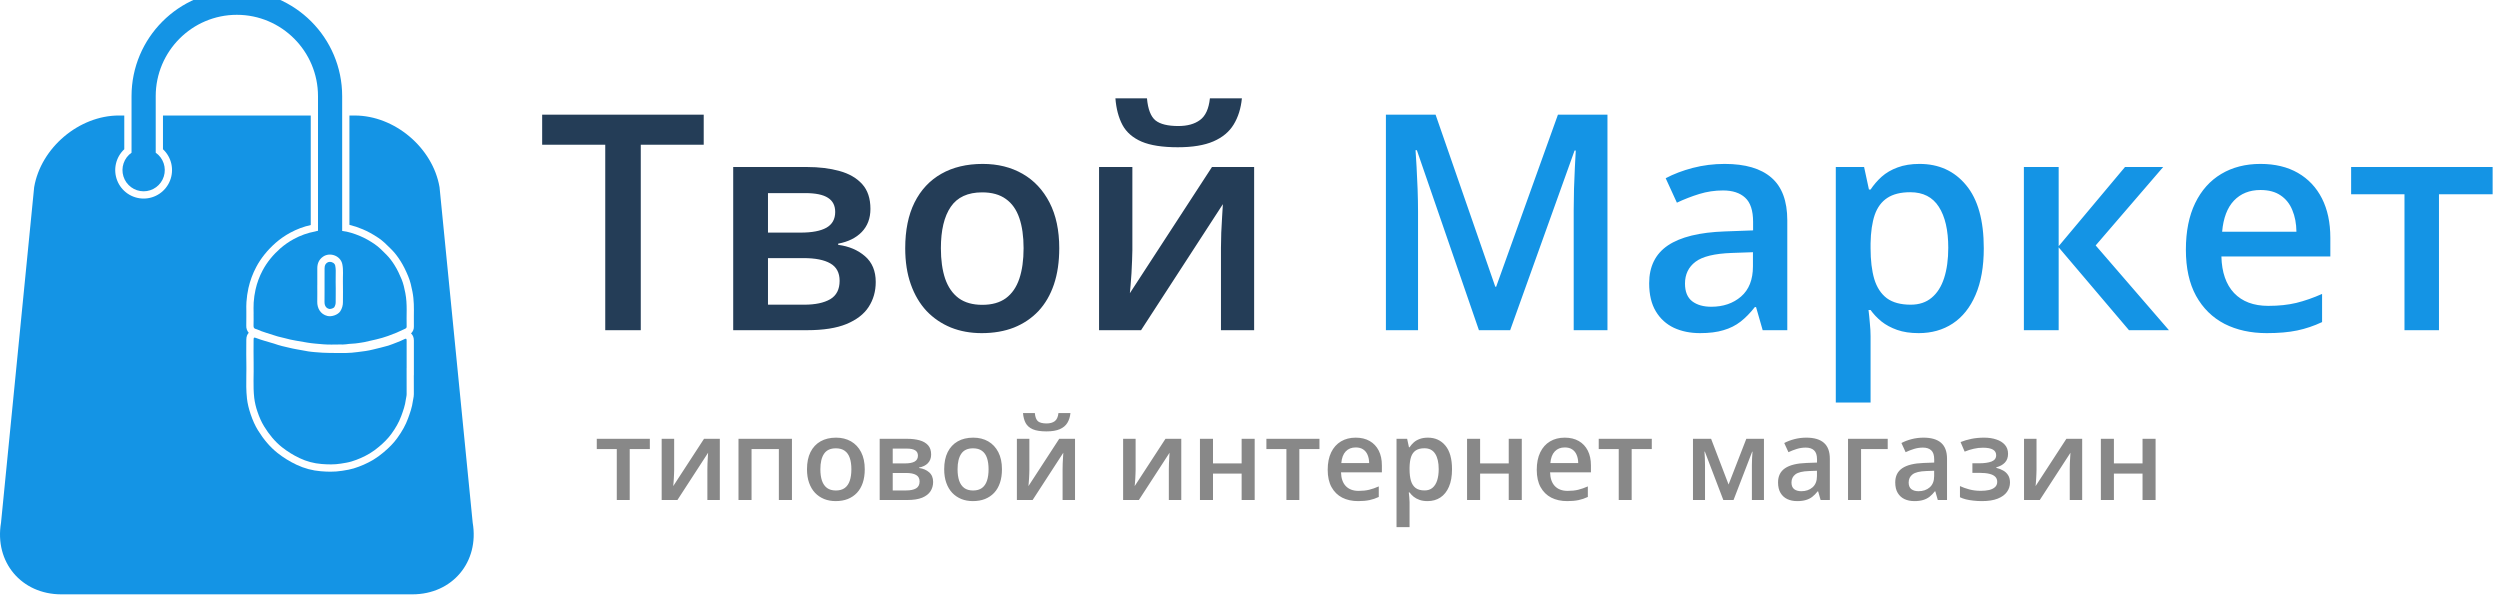 <svg width="265" height="64" viewBox="0 0 265 64" fill="none" xmlns="http://www.w3.org/2000/svg">
<g clip-path="url(#clip0_3664_5)">
<path d="M50.105 55.402L46.591 19.843C45.877 15.664 41.833 12.245 37.603 12.245H37.039V23.832C37.523 23.951 37.996 24.11 38.455 24.306C38.986 24.528 39.525 24.825 40.106 25.213C40.6 25.545 40.997 25.943 41.38 26.329L41.501 26.45C41.836 26.784 42.15 27.187 42.462 27.682C42.745 28.132 43.003 28.644 43.273 29.296C43.498 29.837 43.612 30.372 43.719 30.918C43.893 31.799 43.88 32.662 43.869 33.495C43.864 33.878 43.86 34.238 43.871 34.6C43.879 34.739 43.855 34.877 43.803 35.005C43.75 35.133 43.67 35.248 43.568 35.341C43.745 35.498 43.87 35.742 43.871 36.089C43.871 36.769 43.871 39.77 43.871 39.77H43.864C43.864 40.437 43.864 41.105 43.868 41.773C43.865 41.951 43.844 42.128 43.803 42.301C43.792 42.354 43.78 42.406 43.774 42.461C43.686 43.172 43.443 43.834 43.248 44.365C43 45.043 42.629 45.718 42.114 46.429C41.737 46.953 41.259 47.448 40.653 47.951C40.312 48.243 39.947 48.506 39.564 48.739C38.91 49.126 38.212 49.432 37.485 49.654C37.114 49.767 36.755 49.825 36.407 49.881L36.242 49.907C35.843 49.971 35.44 50.001 35.035 49.999C34.727 49.999 34.403 49.985 34.016 49.953C33.119 49.883 32.243 49.648 31.43 49.261C30.714 48.924 30.039 48.506 29.417 48.016C28.639 47.398 27.962 46.611 27.344 45.612C27.041 45.12 26.792 44.574 26.563 43.894C26.364 43.306 26.24 42.772 26.18 42.26C26.085 41.411 26.097 40.573 26.11 39.763C26.116 39.339 26.123 38.9 26.113 38.476C26.099 37.883 26.102 37.287 26.106 36.711C26.106 36.481 26.109 36.251 26.109 36.021C26.109 35.659 26.221 35.428 26.365 35.279C26.183 35.068 26.09 34.795 26.105 34.517C26.116 34.23 26.114 33.943 26.111 33.638C26.111 33.511 26.111 33.383 26.111 33.255V32.898C26.106 32.615 26.102 32.321 26.123 32.018C26.156 31.517 26.227 31.02 26.335 30.53C26.51 29.752 26.789 29 27.164 28.295C27.655 27.372 28.342 26.516 29.206 25.753C29.683 25.335 30.206 24.971 30.764 24.669C31.448 24.297 32.18 24.022 32.94 23.853V12.243H17.275V15.82C17.718 16.233 18.027 16.77 18.161 17.361C18.294 17.952 18.248 18.57 18.026 19.134C17.805 19.698 17.42 20.182 16.92 20.524C16.42 20.865 15.829 21.048 15.225 21.048C14.62 21.048 14.029 20.865 13.53 20.524C13.03 20.182 12.644 19.698 12.423 19.134C12.201 18.57 12.155 17.952 12.289 17.361C12.423 16.77 12.731 16.233 13.174 15.82V12.243H12.61C8.38 12.243 4.335 15.661 3.621 19.842L0.109 55.402C-0.605 59.581 2.271 63 6.501 63H43.713C47.943 62.999 50.819 59.579 50.105 55.402Z" fill="#1494E5"/>
<path d="M35.534 28.16C35.48 27.898 35.202 27.756 34.969 27.756C34.866 27.754 34.766 27.784 34.681 27.841C34.539 27.942 34.407 28.083 34.405 28.428C34.402 28.854 34.403 29.28 34.403 29.706V30.921C34.405 31.28 34.405 31.64 34.398 32.002C34.394 32.19 34.433 32.638 34.889 32.745C34.909 32.749 34.929 32.751 34.95 32.751C35.162 32.751 35.383 32.632 35.429 32.57C35.535 32.404 35.588 32.209 35.582 32.012C35.582 31.779 35.584 31.545 35.586 31.312C35.589 30.837 35.593 30.347 35.58 29.872C35.575 29.663 35.58 29.454 35.584 29.244C35.594 28.858 35.603 28.492 35.534 28.16Z" fill="#1494E5"/>
<path fill-rule="evenodd" clip-rule="evenodd" d="M43.104 38.999C43.104 38.03 43.104 37.061 43.104 36.092C43.104 35.894 43.047 35.86 42.875 35.946C42.612 36.078 42.342 36.195 42.066 36.297C41.76 36.409 41.463 36.544 41.152 36.638C40.63 36.798 40.093 36.904 39.567 37.042C39.017 37.187 38.458 37.252 37.901 37.319C37.493 37.369 37.08 37.417 36.663 37.418C35.565 37.418 34.468 37.437 33.375 37.326C33.144 37.303 32.909 37.285 32.679 37.248C32.252 37.178 31.829 37.089 31.402 37.018C30.892 36.932 30.396 36.79 29.892 36.681C29.597 36.617 29.317 36.506 29.029 36.417C28.403 36.227 27.77 36.068 27.159 35.832C26.927 35.742 26.881 35.773 26.881 36.021C26.881 36.833 26.866 37.645 26.885 38.456C26.914 39.694 26.81 40.933 26.948 42.172C27.01 42.674 27.126 43.168 27.293 43.645C27.475 44.184 27.696 44.711 28.001 45.204C28.519 46.044 29.122 46.794 29.897 47.41C30.474 47.864 31.1 48.252 31.764 48.564C32.492 48.911 33.278 49.121 34.082 49.183C34.755 49.238 35.439 49.257 36.12 49.145C36.503 49.082 36.888 49.03 37.263 48.915C37.931 48.712 38.574 48.429 39.176 48.074C39.525 47.862 39.857 47.623 40.168 47.358C40.665 46.945 41.121 46.496 41.496 45.977C41.916 45.398 42.281 44.783 42.531 44.1C42.74 43.532 42.941 42.967 43.015 42.367C43.039 42.17 43.105 41.983 43.103 41.779C43.096 40.853 43.1 39.926 43.1 38.999H43.104Z" fill="#1494E5"/>
<path fill-rule="evenodd" clip-rule="evenodd" d="M42.966 31.067C42.868 30.564 42.763 30.07 42.565 29.593C42.35 29.074 42.113 28.569 41.814 28.095C41.566 27.701 41.289 27.325 40.96 26.997C40.555 26.593 40.16 26.178 39.679 25.855C39.199 25.532 38.697 25.242 38.162 25.018C37.546 24.762 36.916 24.551 36.248 24.474H36.27V10.192C36.271 4.021 31.263 -1 25.107 -1C18.951 -1 13.943 4.021 13.943 10.192V16.186C13.551 16.459 13.257 16.851 13.103 17.304C12.948 17.756 12.942 18.247 13.085 18.703C13.228 19.16 13.513 19.559 13.898 19.842C14.282 20.125 14.747 20.278 15.225 20.278C15.702 20.278 16.167 20.125 16.551 19.842C16.936 19.559 17.221 19.16 17.364 18.703C17.507 18.247 17.501 17.756 17.346 17.304C17.192 16.851 16.898 16.459 16.506 16.186V10.192C16.506 5.438 20.365 1.57 25.107 1.57C29.849 1.57 33.708 5.438 33.708 10.192V24.474H33.633C33.556 24.493 33.48 24.521 33.402 24.536C32.608 24.683 31.843 24.956 31.134 25.344C30.626 25.619 30.15 25.951 29.714 26.331C28.958 26.999 28.317 27.765 27.841 28.659C27.498 29.302 27.244 29.989 27.085 30.701C26.985 31.152 26.92 31.611 26.89 32.072C26.862 32.464 26.883 32.859 26.883 33.253H26.88C26.88 33.683 26.89 34.113 26.875 34.544C26.868 34.742 26.956 34.833 27.126 34.878C27.162 34.885 27.197 34.895 27.231 34.907C27.869 35.208 28.558 35.363 29.22 35.595C29.54 35.707 29.873 35.757 30.196 35.848C30.577 35.955 30.962 36.041 31.352 36.105C31.774 36.175 32.194 36.254 32.615 36.323C33.174 36.415 33.737 36.449 34.297 36.498C34.866 36.548 35.445 36.515 36.018 36.515C36.235 36.515 36.457 36.531 36.669 36.496C37.108 36.421 37.555 36.443 37.994 36.364C38.203 36.327 38.411 36.308 38.617 36.264C39.039 36.174 39.459 36.071 39.88 35.977C40.301 35.88 40.716 35.759 41.124 35.614C41.736 35.399 42.335 35.148 42.917 34.86C43.012 34.813 43.109 34.77 43.105 34.626C43.066 33.44 43.197 32.247 42.966 31.067ZM36.349 29.849C36.369 30.569 36.351 31.29 36.351 32.012C36.357 32.358 36.26 32.698 36.073 32.989C35.824 33.374 35.157 33.6 34.712 33.494C33.947 33.314 33.615 32.638 33.629 31.985C33.641 31.404 33.631 30.822 33.631 30.241H33.634C33.634 29.635 33.631 29.029 33.634 28.424C33.636 27.922 33.818 27.506 34.236 27.211C34.961 26.699 36.096 27.095 36.285 28.003C36.414 28.618 36.333 29.234 36.349 29.849Z" fill="#1494E5"/>
<path d="M68.883 47.598H66.75V53H65.379V47.598H63.258V46.514H68.883V47.598ZM71.461 46.514V49.824C71.461 49.93 71.457 50.065 71.449 50.228C71.445 50.389 71.438 50.557 71.426 50.732C71.414 50.904 71.402 51.062 71.391 51.207C71.379 51.352 71.369 51.459 71.361 51.529L74.625 46.514H76.301V53H74.982V49.725C74.982 49.553 74.986 49.353 74.994 49.127C75.006 48.9 75.018 48.682 75.029 48.471C75.045 48.26 75.055 48.1 75.059 47.99L71.807 53H70.137V46.514H71.461ZM83.947 46.514V53H82.559V47.603H79.664V53H78.281V46.514H83.947ZM91.664 49.742C91.664 50.281 91.594 50.76 91.453 51.178C91.312 51.596 91.107 51.949 90.838 52.238C90.568 52.523 90.244 52.742 89.865 52.895C89.486 53.043 89.059 53.117 88.582 53.117C88.137 53.117 87.728 53.043 87.357 52.895C86.986 52.742 86.664 52.523 86.391 52.238C86.121 51.949 85.912 51.596 85.764 51.178C85.615 50.76 85.541 50.281 85.541 49.742C85.541 49.027 85.664 48.422 85.91 47.926C86.16 47.426 86.516 47.045 86.977 46.783C87.438 46.522 87.986 46.391 88.623 46.391C89.221 46.391 89.748 46.522 90.205 46.783C90.662 47.045 91.019 47.426 91.277 47.926C91.535 48.426 91.664 49.031 91.664 49.742ZM86.959 49.742C86.959 50.215 87.016 50.619 87.129 50.955C87.246 51.291 87.426 51.549 87.668 51.728C87.91 51.904 88.223 51.992 88.606 51.992C88.988 51.992 89.301 51.904 89.543 51.728C89.785 51.549 89.963 51.291 90.076 50.955C90.189 50.619 90.246 50.215 90.246 49.742C90.246 49.27 90.189 48.869 90.076 48.541C89.963 48.209 89.785 47.957 89.543 47.785C89.301 47.609 88.986 47.522 88.6 47.522C88.029 47.522 87.613 47.713 87.352 48.096C87.09 48.478 86.959 49.027 86.959 49.742ZM98.701 48.178C98.701 48.553 98.586 48.859 98.356 49.098C98.129 49.332 97.816 49.486 97.418 49.56V49.607C97.844 49.662 98.199 49.812 98.484 50.059C98.769 50.305 98.912 50.647 98.912 51.084C98.912 51.455 98.818 51.785 98.631 52.074C98.447 52.359 98.154 52.586 97.752 52.754C97.353 52.918 96.832 53 96.188 53H93.246V46.514H96.176C96.66 46.514 97.092 46.566 97.471 46.672C97.853 46.777 98.154 46.951 98.373 47.193C98.592 47.435 98.701 47.764 98.701 48.178ZM97.477 51.037C97.477 50.717 97.353 50.486 97.107 50.346C96.865 50.205 96.51 50.135 96.041 50.135H94.629V51.986H96.07C96.508 51.986 96.852 51.914 97.102 51.77C97.352 51.621 97.477 51.377 97.477 51.037ZM97.301 48.301C97.301 48.047 97.205 47.859 97.014 47.738C96.822 47.613 96.522 47.551 96.111 47.551H94.629V49.121H95.924C96.377 49.121 96.719 49.057 96.949 48.928C97.184 48.795 97.301 48.586 97.301 48.301ZM106.207 49.742C106.207 50.281 106.137 50.76 105.996 51.178C105.855 51.596 105.65 51.949 105.381 52.238C105.111 52.523 104.787 52.742 104.408 52.895C104.029 53.043 103.602 53.117 103.125 53.117C102.68 53.117 102.271 53.043 101.9 52.895C101.529 52.742 101.207 52.523 100.934 52.238C100.664 51.949 100.455 51.596 100.307 51.178C100.158 50.76 100.084 50.281 100.084 49.742C100.084 49.027 100.207 48.422 100.453 47.926C100.703 47.426 101.059 47.045 101.52 46.783C101.98 46.522 102.529 46.391 103.166 46.391C103.764 46.391 104.291 46.522 104.748 46.783C105.205 47.045 105.562 47.426 105.82 47.926C106.078 48.426 106.207 49.031 106.207 49.742ZM101.502 49.742C101.502 50.215 101.559 50.619 101.672 50.955C101.789 51.291 101.969 51.549 102.211 51.728C102.453 51.904 102.766 51.992 103.148 51.992C103.531 51.992 103.844 51.904 104.086 51.728C104.328 51.549 104.506 51.291 104.619 50.955C104.732 50.619 104.789 50.215 104.789 49.742C104.789 49.27 104.732 48.869 104.619 48.541C104.506 48.209 104.328 47.957 104.086 47.785C103.844 47.609 103.529 47.522 103.143 47.522C102.572 47.522 102.156 47.713 101.895 48.096C101.633 48.478 101.502 49.027 101.502 49.742ZM109.113 46.514V49.824C109.113 49.93 109.109 50.065 109.102 50.228C109.098 50.389 109.09 50.557 109.078 50.732C109.066 50.904 109.055 51.062 109.043 51.207C109.031 51.352 109.021 51.459 109.014 51.529L112.277 46.514H113.953V53H112.635V49.725C112.635 49.553 112.639 49.353 112.646 49.127C112.658 48.9 112.67 48.682 112.682 48.471C112.697 48.26 112.707 48.1 112.711 47.99L109.459 53H107.789V46.514H109.113ZM113.467 43.783C113.428 44.185 113.318 44.533 113.139 44.826C112.963 45.115 112.695 45.338 112.336 45.494C111.977 45.65 111.504 45.728 110.918 45.728C110.312 45.728 109.834 45.654 109.482 45.506C109.131 45.353 108.877 45.133 108.721 44.844C108.564 44.551 108.471 44.197 108.439 43.783H109.693C109.732 44.217 109.846 44.51 110.033 44.662C110.221 44.81 110.523 44.885 110.941 44.885C111.301 44.885 111.588 44.805 111.803 44.645C112.021 44.484 112.152 44.197 112.195 43.783H113.467ZM120.375 46.514V49.824C120.375 49.93 120.371 50.065 120.363 50.228C120.359 50.389 120.352 50.557 120.34 50.732C120.328 50.904 120.316 51.062 120.305 51.207C120.293 51.352 120.283 51.459 120.275 51.529L123.539 46.514H125.215V53H123.896V49.725C123.896 49.553 123.9 49.353 123.908 49.127C123.92 48.9 123.932 48.682 123.943 48.471C123.959 48.26 123.969 48.1 123.973 47.99L120.721 53H119.051V46.514H120.375ZM128.578 46.514V49.121H131.613V46.514H132.996V53H131.613V50.199H128.578V53H127.195V46.514H128.578ZM139.863 47.598H137.73V53H136.359V47.598H134.238V46.514H139.863V47.598ZM143.701 46.391C144.279 46.391 144.775 46.51 145.189 46.748C145.604 46.986 145.922 47.324 146.145 47.762C146.367 48.199 146.479 48.723 146.479 49.332V50.07H142.148C142.164 50.699 142.332 51.184 142.652 51.523C142.977 51.863 143.43 52.033 144.012 52.033C144.426 52.033 144.797 51.994 145.125 51.916C145.457 51.834 145.799 51.715 146.15 51.559V52.678C145.826 52.83 145.496 52.941 145.16 53.012C144.824 53.082 144.422 53.117 143.953 53.117C143.316 53.117 142.756 52.994 142.271 52.748C141.791 52.498 141.414 52.127 141.141 51.635C140.871 51.143 140.736 50.531 140.736 49.801C140.736 49.074 140.859 48.457 141.105 47.949C141.352 47.441 141.697 47.055 142.143 46.789C142.588 46.523 143.107 46.391 143.701 46.391ZM143.701 47.428C143.268 47.428 142.916 47.568 142.646 47.85C142.381 48.131 142.225 48.543 142.178 49.086H145.131C145.127 48.762 145.072 48.475 144.967 48.225C144.865 47.975 144.709 47.779 144.498 47.639C144.291 47.498 144.025 47.428 143.701 47.428ZM151.359 46.391C152.129 46.391 152.746 46.672 153.211 47.234C153.68 47.797 153.914 48.633 153.914 49.742C153.914 50.477 153.805 51.096 153.586 51.6C153.371 52.1 153.068 52.478 152.678 52.736C152.291 52.99 151.84 53.117 151.324 53.117C150.996 53.117 150.711 53.074 150.469 52.988C150.227 52.902 150.02 52.791 149.848 52.654C149.676 52.514 149.531 52.361 149.414 52.197H149.332C149.352 52.353 149.369 52.527 149.385 52.719C149.404 52.906 149.414 53.078 149.414 53.234V55.877H148.031V46.514H149.156L149.35 47.41H149.414C149.535 47.227 149.682 47.057 149.854 46.9C150.029 46.744 150.24 46.621 150.486 46.531C150.736 46.438 151.027 46.391 151.359 46.391ZM150.99 47.516C150.611 47.516 150.307 47.592 150.076 47.744C149.85 47.893 149.684 48.117 149.578 48.418C149.477 48.719 149.422 49.096 149.414 49.549V49.742C149.414 50.223 149.463 50.631 149.561 50.967C149.662 51.299 149.828 51.553 150.059 51.728C150.293 51.9 150.609 51.986 151.008 51.986C151.344 51.986 151.621 51.895 151.84 51.711C152.062 51.527 152.229 51.266 152.338 50.926C152.447 50.586 152.502 50.185 152.502 49.725C152.502 49.025 152.377 48.482 152.127 48.096C151.881 47.709 151.502 47.516 150.99 47.516ZM156.891 46.514V49.121H159.926V46.514H161.309V53H159.926V50.199H156.891V53H155.508V46.514H156.891ZM165.861 46.391C166.439 46.391 166.936 46.51 167.35 46.748C167.764 46.986 168.082 47.324 168.305 47.762C168.527 48.199 168.639 48.723 168.639 49.332V50.07H164.309C164.324 50.699 164.492 51.184 164.812 51.523C165.137 51.863 165.59 52.033 166.172 52.033C166.586 52.033 166.957 51.994 167.285 51.916C167.617 51.834 167.959 51.715 168.311 51.559V52.678C167.986 52.83 167.656 52.941 167.32 53.012C166.984 53.082 166.582 53.117 166.113 53.117C165.477 53.117 164.916 52.994 164.432 52.748C163.951 52.498 163.574 52.127 163.301 51.635C163.031 51.143 162.896 50.531 162.896 49.801C162.896 49.074 163.02 48.457 163.266 47.949C163.512 47.441 163.857 47.055 164.303 46.789C164.748 46.523 165.268 46.391 165.861 46.391ZM165.861 47.428C165.428 47.428 165.076 47.568 164.807 47.85C164.541 48.131 164.385 48.543 164.338 49.086H167.291C167.287 48.762 167.232 48.475 167.127 48.225C167.025 47.975 166.869 47.779 166.658 47.639C166.451 47.498 166.186 47.428 165.861 47.428ZM175.09 47.598H172.957V53H171.586V47.598H169.465V46.514H175.09V47.598ZM186.979 46.514V53H185.701V49.297C185.701 49.055 185.707 48.812 185.719 48.57C185.73 48.328 185.746 48.098 185.766 47.879H185.73L183.756 53H182.672L180.715 47.873H180.674C180.693 48.096 180.707 48.326 180.715 48.565C180.727 48.803 180.732 49.06 180.732 49.338V53H179.455V46.514H181.377L183.229 51.359L185.109 46.514H186.979ZM191.473 46.391C192.293 46.391 192.912 46.572 193.33 46.935C193.752 47.299 193.963 47.865 193.963 48.635V53H192.984L192.721 52.08H192.674C192.49 52.315 192.301 52.508 192.105 52.66C191.91 52.812 191.684 52.926 191.426 53C191.172 53.078 190.861 53.117 190.494 53.117C190.107 53.117 189.762 53.047 189.457 52.906C189.152 52.762 188.912 52.543 188.736 52.25C188.561 51.957 188.473 51.586 188.473 51.137C188.473 50.469 188.721 49.967 189.217 49.631C189.717 49.295 190.471 49.109 191.479 49.074L192.604 49.033V48.693C192.604 48.244 192.498 47.924 192.287 47.732C192.08 47.541 191.787 47.445 191.408 47.445C191.084 47.445 190.77 47.492 190.465 47.586C190.16 47.68 189.863 47.795 189.574 47.932L189.129 46.959C189.445 46.791 189.805 46.654 190.207 46.549C190.613 46.443 191.035 46.391 191.473 46.391ZM192.598 49.9L191.76 49.93C191.072 49.953 190.59 50.07 190.312 50.281C190.035 50.492 189.896 50.781 189.896 51.148C189.896 51.469 189.992 51.703 190.184 51.852C190.375 51.996 190.627 52.068 190.939 52.068C191.416 52.068 191.811 51.934 192.123 51.664C192.439 51.391 192.598 50.99 192.598 50.463V49.9ZM200.098 46.514V47.598H197.273V53H195.891V46.514H200.098ZM203.895 46.391C204.715 46.391 205.334 46.572 205.752 46.935C206.174 47.299 206.385 47.865 206.385 48.635V53H205.406L205.143 52.08H205.096C204.912 52.315 204.723 52.508 204.527 52.66C204.332 52.812 204.105 52.926 203.848 53C203.594 53.078 203.283 53.117 202.916 53.117C202.529 53.117 202.184 53.047 201.879 52.906C201.574 52.762 201.334 52.543 201.158 52.25C200.982 51.957 200.895 51.586 200.895 51.137C200.895 50.469 201.143 49.967 201.639 49.631C202.139 49.295 202.893 49.109 203.9 49.074L205.025 49.033V48.693C205.025 48.244 204.92 47.924 204.709 47.732C204.502 47.541 204.209 47.445 203.83 47.445C203.506 47.445 203.191 47.492 202.887 47.586C202.582 47.68 202.285 47.795 201.996 47.932L201.551 46.959C201.867 46.791 202.227 46.654 202.629 46.549C203.035 46.443 203.457 46.391 203.895 46.391ZM205.02 49.9L204.182 49.93C203.494 49.953 203.012 50.07 202.734 50.281C202.457 50.492 202.318 50.781 202.318 51.148C202.318 51.469 202.414 51.703 202.605 51.852C202.797 51.996 203.049 52.068 203.361 52.068C203.838 52.068 204.232 51.934 204.545 51.664C204.861 51.391 205.02 50.99 205.02 50.463V49.9ZM210.328 46.391C210.805 46.391 211.232 46.455 211.611 46.584C211.994 46.709 212.297 46.898 212.52 47.152C212.742 47.406 212.854 47.723 212.854 48.102C212.854 48.492 212.74 48.805 212.514 49.039C212.291 49.27 211.988 49.435 211.605 49.537V49.59C211.875 49.656 212.119 49.752 212.338 49.877C212.557 49.998 212.73 50.162 212.859 50.369C212.992 50.572 213.059 50.834 213.059 51.154C213.059 51.518 212.951 51.848 212.736 52.145C212.525 52.441 212.201 52.678 211.764 52.853C211.326 53.029 210.77 53.117 210.094 53.117C209.77 53.117 209.461 53.1 209.168 53.065C208.879 53.033 208.615 52.988 208.377 52.93C208.139 52.867 207.932 52.793 207.756 52.707V51.523C208.025 51.652 208.352 51.77 208.734 51.875C209.117 51.977 209.527 52.027 209.965 52.027C210.289 52.027 210.582 51.998 210.844 51.94C211.109 51.877 211.318 51.775 211.471 51.635C211.627 51.494 211.705 51.307 211.705 51.072C211.705 50.857 211.637 50.68 211.5 50.539C211.363 50.398 211.158 50.295 210.885 50.228C210.611 50.158 210.266 50.123 209.848 50.123H209.074V49.109H209.754C210.328 49.109 210.777 49.047 211.102 48.922C211.43 48.793 211.594 48.57 211.594 48.254C211.594 47.988 211.479 47.789 211.248 47.656C211.018 47.523 210.664 47.457 210.188 47.457C209.859 47.457 209.535 47.494 209.215 47.568C208.895 47.639 208.574 47.74 208.254 47.873L207.82 46.859C208.176 46.715 208.557 46.602 208.963 46.52C209.369 46.434 209.824 46.391 210.328 46.391ZM215.871 46.514V49.824C215.871 49.93 215.867 50.065 215.859 50.228C215.855 50.389 215.848 50.557 215.836 50.732C215.824 50.904 215.812 51.062 215.801 51.207C215.789 51.352 215.779 51.459 215.771 51.529L219.035 46.514H220.711V53H219.393V49.725C219.393 49.553 219.396 49.353 219.404 49.127C219.416 48.9 219.428 48.682 219.439 48.471C219.455 48.26 219.465 48.1 219.469 47.99L216.217 53H214.547V46.514H215.871ZM224.074 46.514V49.121H227.109V46.514H228.492V53H227.109V50.199H224.074V53H222.691V46.514H224.074Z" fill="#888888"/>
<path d="M67.922 35H64.156V15.344H57.469V12.156H74.594V15.344H67.922V35ZM92.266 22.141C92.266 23.141 91.958 23.958 91.344 24.594C90.74 25.219 89.906 25.63 88.844 25.828V25.953C89.979 26.099 90.927 26.5 91.688 27.156C92.448 27.812 92.828 28.724 92.828 29.891C92.828 30.88 92.578 31.76 92.078 32.531C91.588 33.292 90.807 33.896 89.734 34.344C88.672 34.781 87.281 35 85.562 35H77.719V17.703H85.531C86.823 17.703 87.974 17.844 88.984 18.125C90.005 18.406 90.807 18.87 91.391 19.516C91.974 20.162 92.266 21.037 92.266 22.141ZM89 29.766C89 28.912 88.672 28.297 88.016 27.922C87.37 27.547 86.422 27.359 85.172 27.359H81.406V32.297H85.25C86.417 32.297 87.333 32.104 88 31.719C88.667 31.323 89 30.672 89 29.766ZM88.531 22.469C88.531 21.792 88.276 21.292 87.766 20.969C87.255 20.635 86.453 20.469 85.359 20.469H81.406V24.656H84.859C86.068 24.656 86.979 24.484 87.594 24.141C88.219 23.787 88.531 23.229 88.531 22.469ZM112.281 26.312C112.281 27.75 112.094 29.026 111.719 30.141C111.344 31.255 110.797 32.198 110.078 32.969C109.359 33.729 108.495 34.312 107.484 34.719C106.474 35.115 105.333 35.312 104.062 35.312C102.875 35.312 101.786 35.115 100.797 34.719C99.807 34.312 98.948 33.729 98.219 32.969C97.5 32.198 96.943 31.255 96.547 30.141C96.151 29.026 95.953 27.75 95.953 26.312C95.953 24.406 96.281 22.792 96.938 21.469C97.604 20.135 98.552 19.12 99.781 18.422C101.01 17.724 102.474 17.375 104.172 17.375C105.766 17.375 107.172 17.724 108.391 18.422C109.609 19.12 110.562 20.135 111.25 21.469C111.938 22.802 112.281 24.417 112.281 26.312ZM99.734 26.312C99.734 27.573 99.885 28.651 100.188 29.547C100.5 30.443 100.979 31.13 101.625 31.609C102.271 32.078 103.104 32.312 104.125 32.312C105.146 32.312 105.979 32.078 106.625 31.609C107.271 31.13 107.745 30.443 108.047 29.547C108.349 28.651 108.5 27.573 108.5 26.312C108.5 25.052 108.349 23.984 108.047 23.109C107.745 22.224 107.271 21.552 106.625 21.094C105.979 20.625 105.141 20.391 104.109 20.391C102.589 20.391 101.479 20.901 100.781 21.922C100.083 22.943 99.734 24.406 99.734 26.312ZM120.031 17.703V26.531C120.031 26.812 120.021 27.172 120 27.609C119.99 28.037 119.969 28.484 119.938 28.953C119.906 29.412 119.875 29.833 119.844 30.219C119.812 30.604 119.786 30.891 119.766 31.078L128.469 17.703H132.938V35H129.422V26.266C129.422 25.807 129.432 25.276 129.453 24.672C129.484 24.068 129.516 23.484 129.547 22.922C129.589 22.359 129.615 21.932 129.625 21.641L120.953 35H116.5V17.703H120.031ZM131.641 10.422C131.536 11.495 131.245 12.422 130.766 13.203C130.297 13.974 129.583 14.568 128.625 14.984C127.667 15.401 126.406 15.609 124.844 15.609C123.229 15.609 121.953 15.412 121.016 15.016C120.078 14.609 119.401 14.021 118.984 13.25C118.568 12.469 118.318 11.526 118.234 10.422H121.578C121.682 11.578 121.984 12.359 122.484 12.766C122.984 13.162 123.792 13.359 124.906 13.359C125.865 13.359 126.63 13.146 127.203 12.719C127.786 12.292 128.135 11.526 128.25 10.422H131.641Z" fill="#243D57"/>
<path d="M156.766 35L150.188 15.922H150.047C150.078 16.349 150.115 16.932 150.156 17.672C150.198 18.412 150.234 19.203 150.266 20.047C150.297 20.891 150.312 21.698 150.312 22.469V35H146.906V12.156H152.172L158.5 30.391H158.594L165.141 12.156H170.391V35H166.812V22.281C166.812 21.583 166.823 20.828 166.844 20.016C166.875 19.203 166.906 18.432 166.938 17.703C166.979 16.974 167.01 16.391 167.031 15.953H166.906L160.078 35H156.766ZM182.812 17.375C185 17.375 186.651 17.859 187.766 18.828C188.891 19.797 189.453 21.307 189.453 23.359V35H186.844L186.141 32.547H186.016C185.526 33.172 185.021 33.688 184.5 34.094C183.979 34.5 183.375 34.802 182.688 35C182.01 35.208 181.182 35.312 180.203 35.312C179.172 35.312 178.25 35.125 177.438 34.75C176.625 34.365 175.984 33.781 175.516 33C175.047 32.219 174.812 31.229 174.812 30.031C174.812 28.25 175.474 26.912 176.797 26.016C178.13 25.12 180.141 24.625 182.828 24.531L185.828 24.422V23.516C185.828 22.318 185.547 21.463 184.984 20.953C184.432 20.443 183.651 20.188 182.641 20.188C181.776 20.188 180.938 20.312 180.125 20.562C179.312 20.812 178.521 21.12 177.75 21.484L176.562 18.891C177.406 18.443 178.365 18.078 179.438 17.797C180.521 17.516 181.646 17.375 182.812 17.375ZM185.812 26.734L183.578 26.812C181.745 26.875 180.458 27.188 179.719 27.75C178.979 28.312 178.609 29.083 178.609 30.062C178.609 30.917 178.865 31.542 179.375 31.938C179.885 32.323 180.557 32.516 181.391 32.516C182.661 32.516 183.714 32.156 184.547 31.438C185.391 30.708 185.812 29.641 185.812 28.234V26.734ZM203.469 17.375C205.521 17.375 207.167 18.125 208.406 19.625C209.656 21.125 210.281 23.354 210.281 26.312C210.281 28.271 209.99 29.922 209.406 31.266C208.833 32.599 208.026 33.609 206.984 34.297C205.953 34.974 204.75 35.312 203.375 35.312C202.5 35.312 201.74 35.198 201.094 34.969C200.448 34.74 199.896 34.443 199.438 34.078C198.979 33.703 198.594 33.297 198.281 32.859H198.062C198.115 33.276 198.161 33.74 198.203 34.25C198.255 34.75 198.281 35.208 198.281 35.625V42.672H194.594V17.703H197.594L198.109 20.094H198.281C198.604 19.604 198.995 19.151 199.453 18.734C199.922 18.318 200.484 17.99 201.141 17.75C201.807 17.5 202.583 17.375 203.469 17.375ZM202.484 20.375C201.474 20.375 200.661 20.578 200.047 20.984C199.443 21.38 199 21.979 198.719 22.781C198.448 23.583 198.302 24.588 198.281 25.797V26.312C198.281 27.594 198.411 28.682 198.672 29.578C198.943 30.463 199.385 31.141 200 31.609C200.625 32.068 201.469 32.297 202.531 32.297C203.427 32.297 204.167 32.052 204.75 31.562C205.344 31.073 205.786 30.375 206.078 29.469C206.37 28.562 206.516 27.495 206.516 26.266C206.516 24.401 206.182 22.953 205.516 21.922C204.859 20.891 203.849 20.375 202.484 20.375ZM225.25 17.703H229.297L222.141 26.016L229.906 35H225.672L218.219 26.219V35H214.531V17.703H218.219V26.094L225.25 17.703ZM239.609 17.375C241.151 17.375 242.474 17.693 243.578 18.328C244.682 18.963 245.531 19.865 246.125 21.031C246.719 22.198 247.016 23.594 247.016 25.219V27.188H235.469C235.51 28.865 235.958 30.156 236.812 31.062C237.677 31.969 238.885 32.422 240.438 32.422C241.542 32.422 242.531 32.318 243.406 32.109C244.292 31.891 245.203 31.573 246.141 31.156V34.141C245.276 34.547 244.396 34.844 243.5 35.031C242.604 35.219 241.531 35.312 240.281 35.312C238.583 35.312 237.089 34.984 235.797 34.328C234.516 33.661 233.51 32.672 232.781 31.359C232.062 30.047 231.703 28.417 231.703 26.469C231.703 24.531 232.031 22.885 232.688 21.531C233.344 20.177 234.266 19.146 235.453 18.438C236.641 17.729 238.026 17.375 239.609 17.375ZM239.609 20.141C238.453 20.141 237.516 20.516 236.797 21.266C236.089 22.016 235.672 23.115 235.547 24.562H243.422C243.411 23.698 243.266 22.932 242.984 22.266C242.714 21.599 242.297 21.078 241.734 20.703C241.182 20.328 240.474 20.141 239.609 20.141ZM264.219 20.594H258.531V35H254.875V20.594H249.219V17.703H264.219V20.594Z" fill="#1494E5"/>
</g>
<defs>
<clipPath id="clip0_3664_5">
<rect width="265" height="64" fill="white"/>
</clipPath>
</defs>
</svg>
